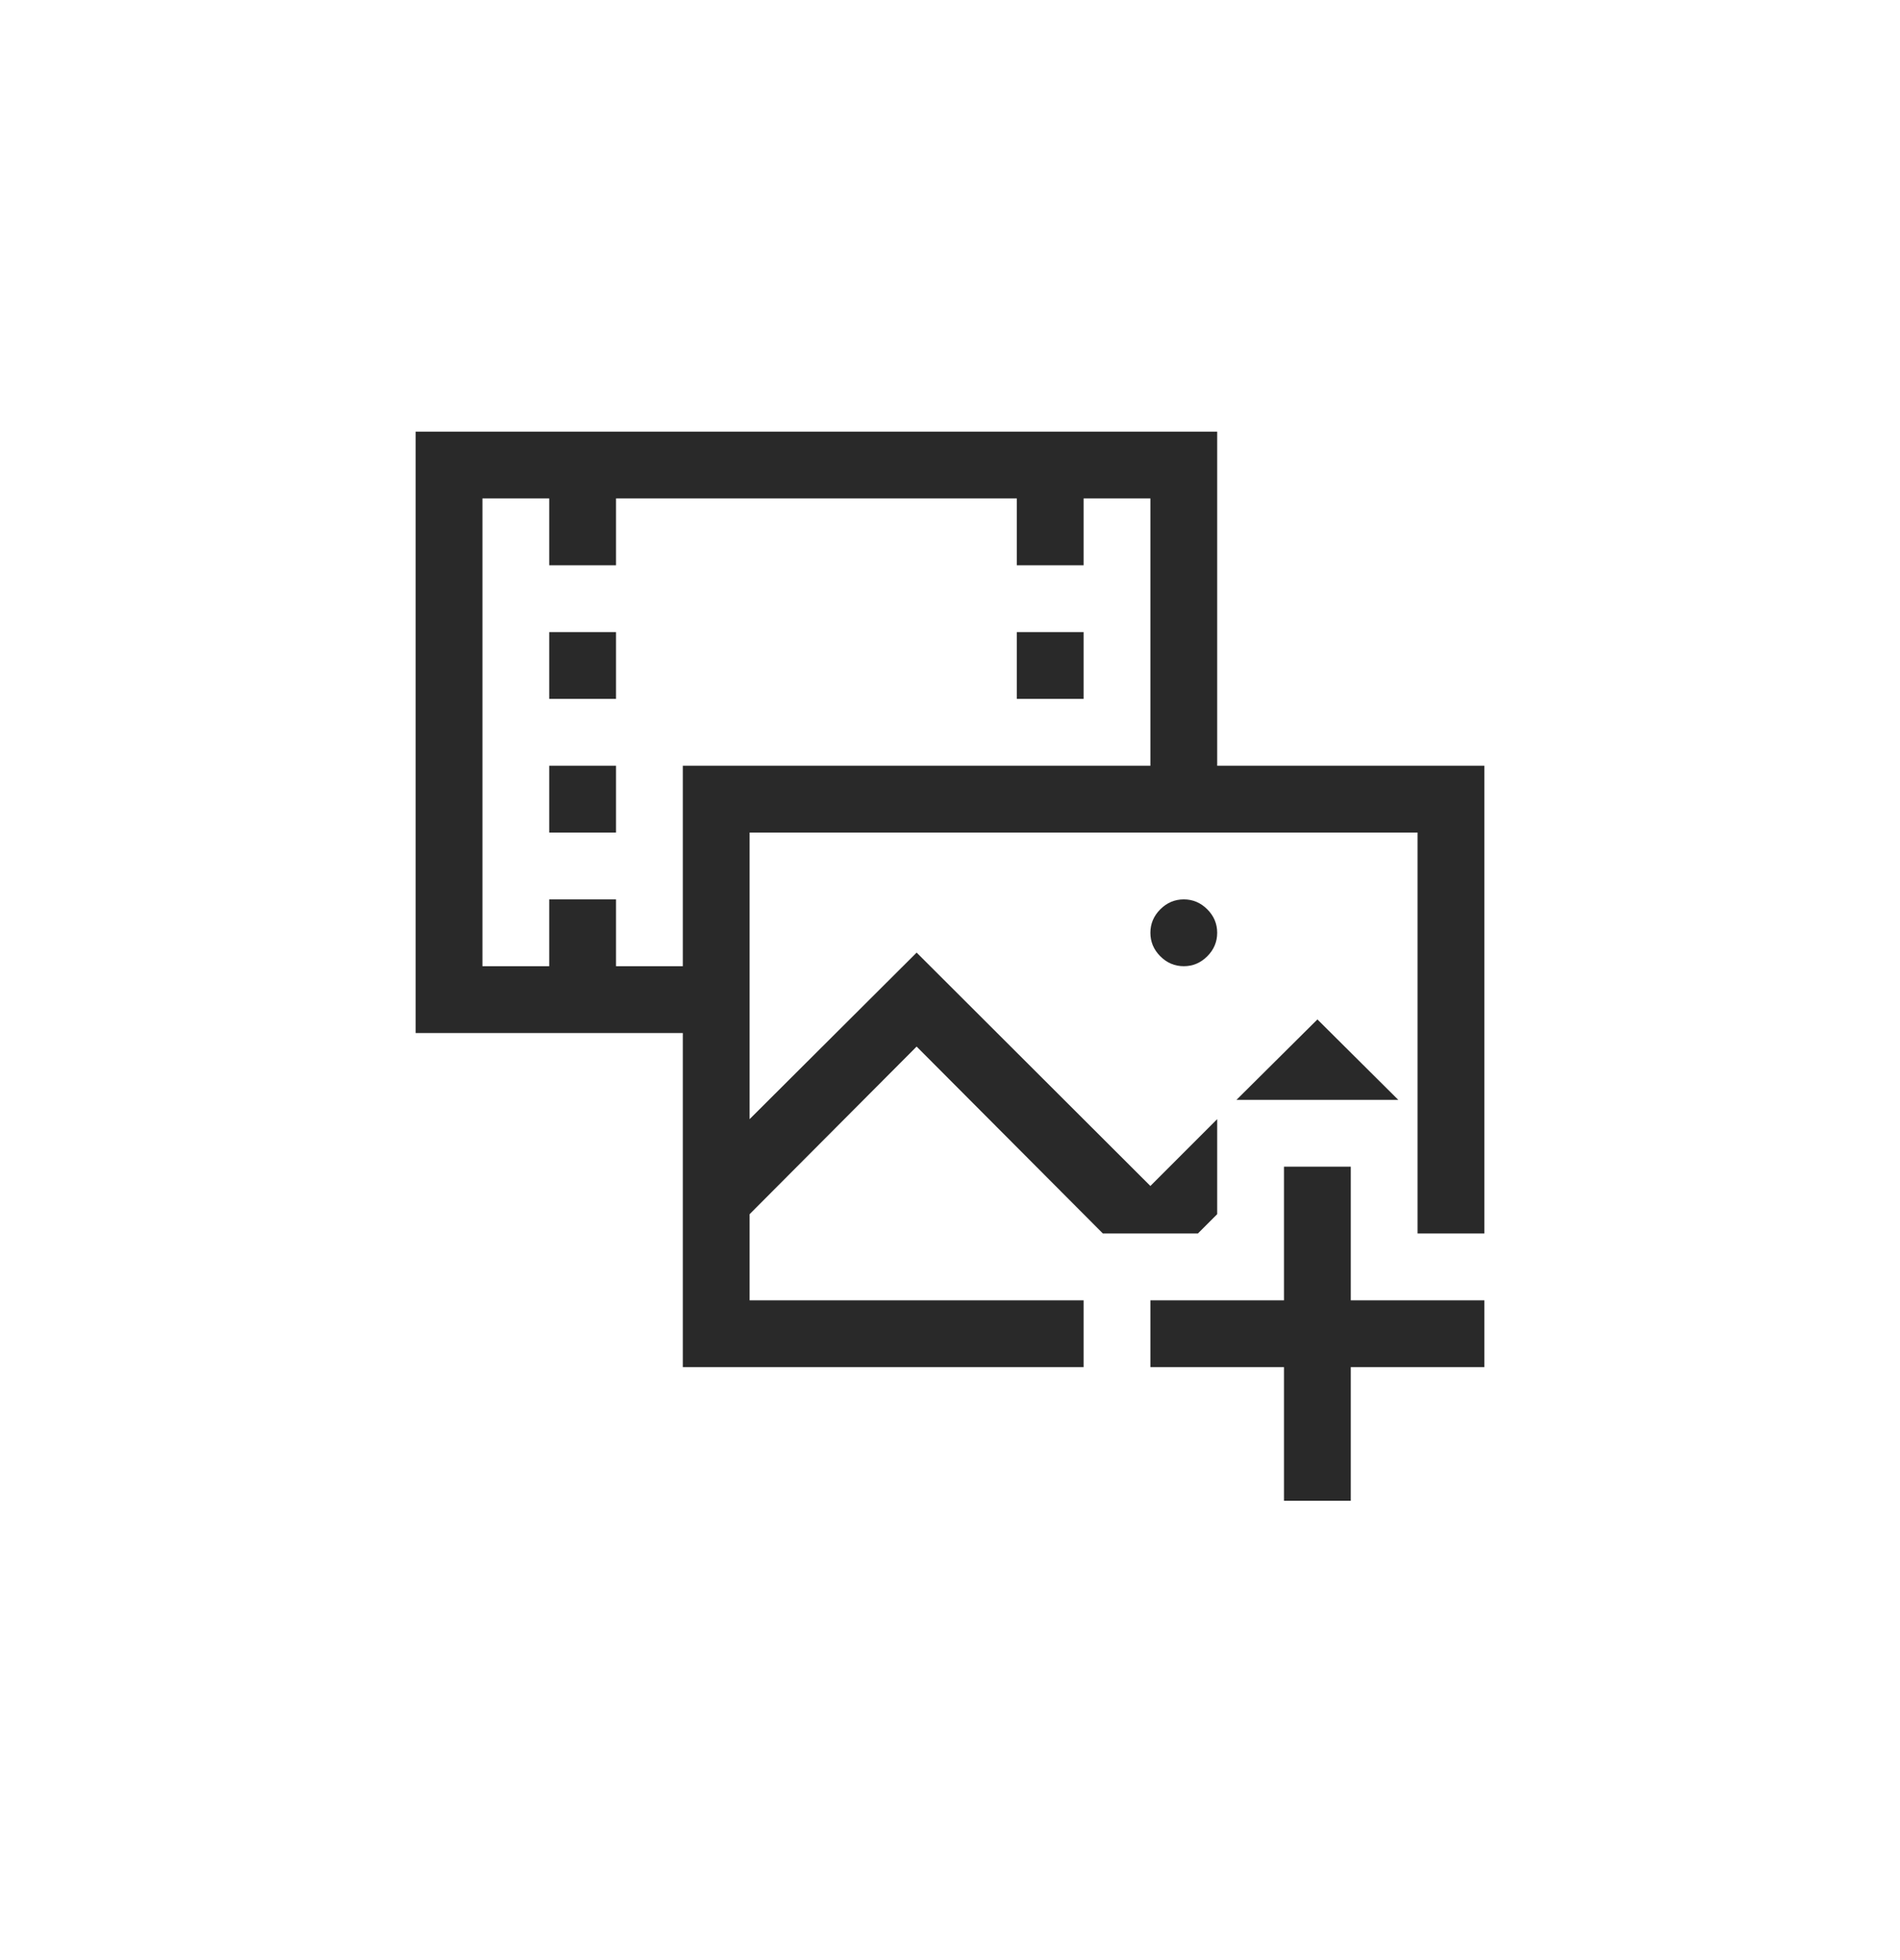 <svg xmlns="http://www.w3.org/2000/svg" width="32" height="33" viewBox="0 0 32 33" fill="none"><g id="icon-ChartBar"><path id="Vector" d="M9.25 10.642H10.375V11.767H9.25V10.642ZM9.25 12.892H10.375V14.017H9.25V12.892ZM17.125 10.642H18.25V11.767H17.125V10.642ZM23.55 18.517H20.825L22.188 17.163L23.55 18.517ZM19.375 15.704C19.375 15.552 19.431 15.42 19.542 15.309C19.653 15.198 19.785 15.142 19.938 15.142C20.09 15.142 20.222 15.198 20.333 15.309C20.444 15.42 20.5 15.552 20.5 15.704C20.5 15.857 20.444 15.989 20.333 16.1C20.222 16.211 20.09 16.267 19.938 16.267C19.785 16.267 19.653 16.211 19.542 16.1C19.431 15.989 19.375 15.857 19.375 15.704ZM25 12.892V20.767H23.875V14.017H12.625V18.842L15.438 16.038L19.375 19.967L20.5 18.842V20.442L20.175 20.767H18.575L15.438 17.62L12.625 20.442V21.892H18.25V23.017H11.5V17.392H7V7.267H20.5V12.892H25ZM19.375 12.892V8.392H18.25V9.517H17.125V8.392H10.375V9.517H9.25V8.392H8.125V16.267H9.25V15.142H10.375V16.267H11.5V12.892H19.375ZM22.75 21.892H25V23.017H22.75V25.267H21.625V23.017H19.375V21.892H21.625V19.642H22.75V21.892Z" fill="#292929"></path></g></svg>
